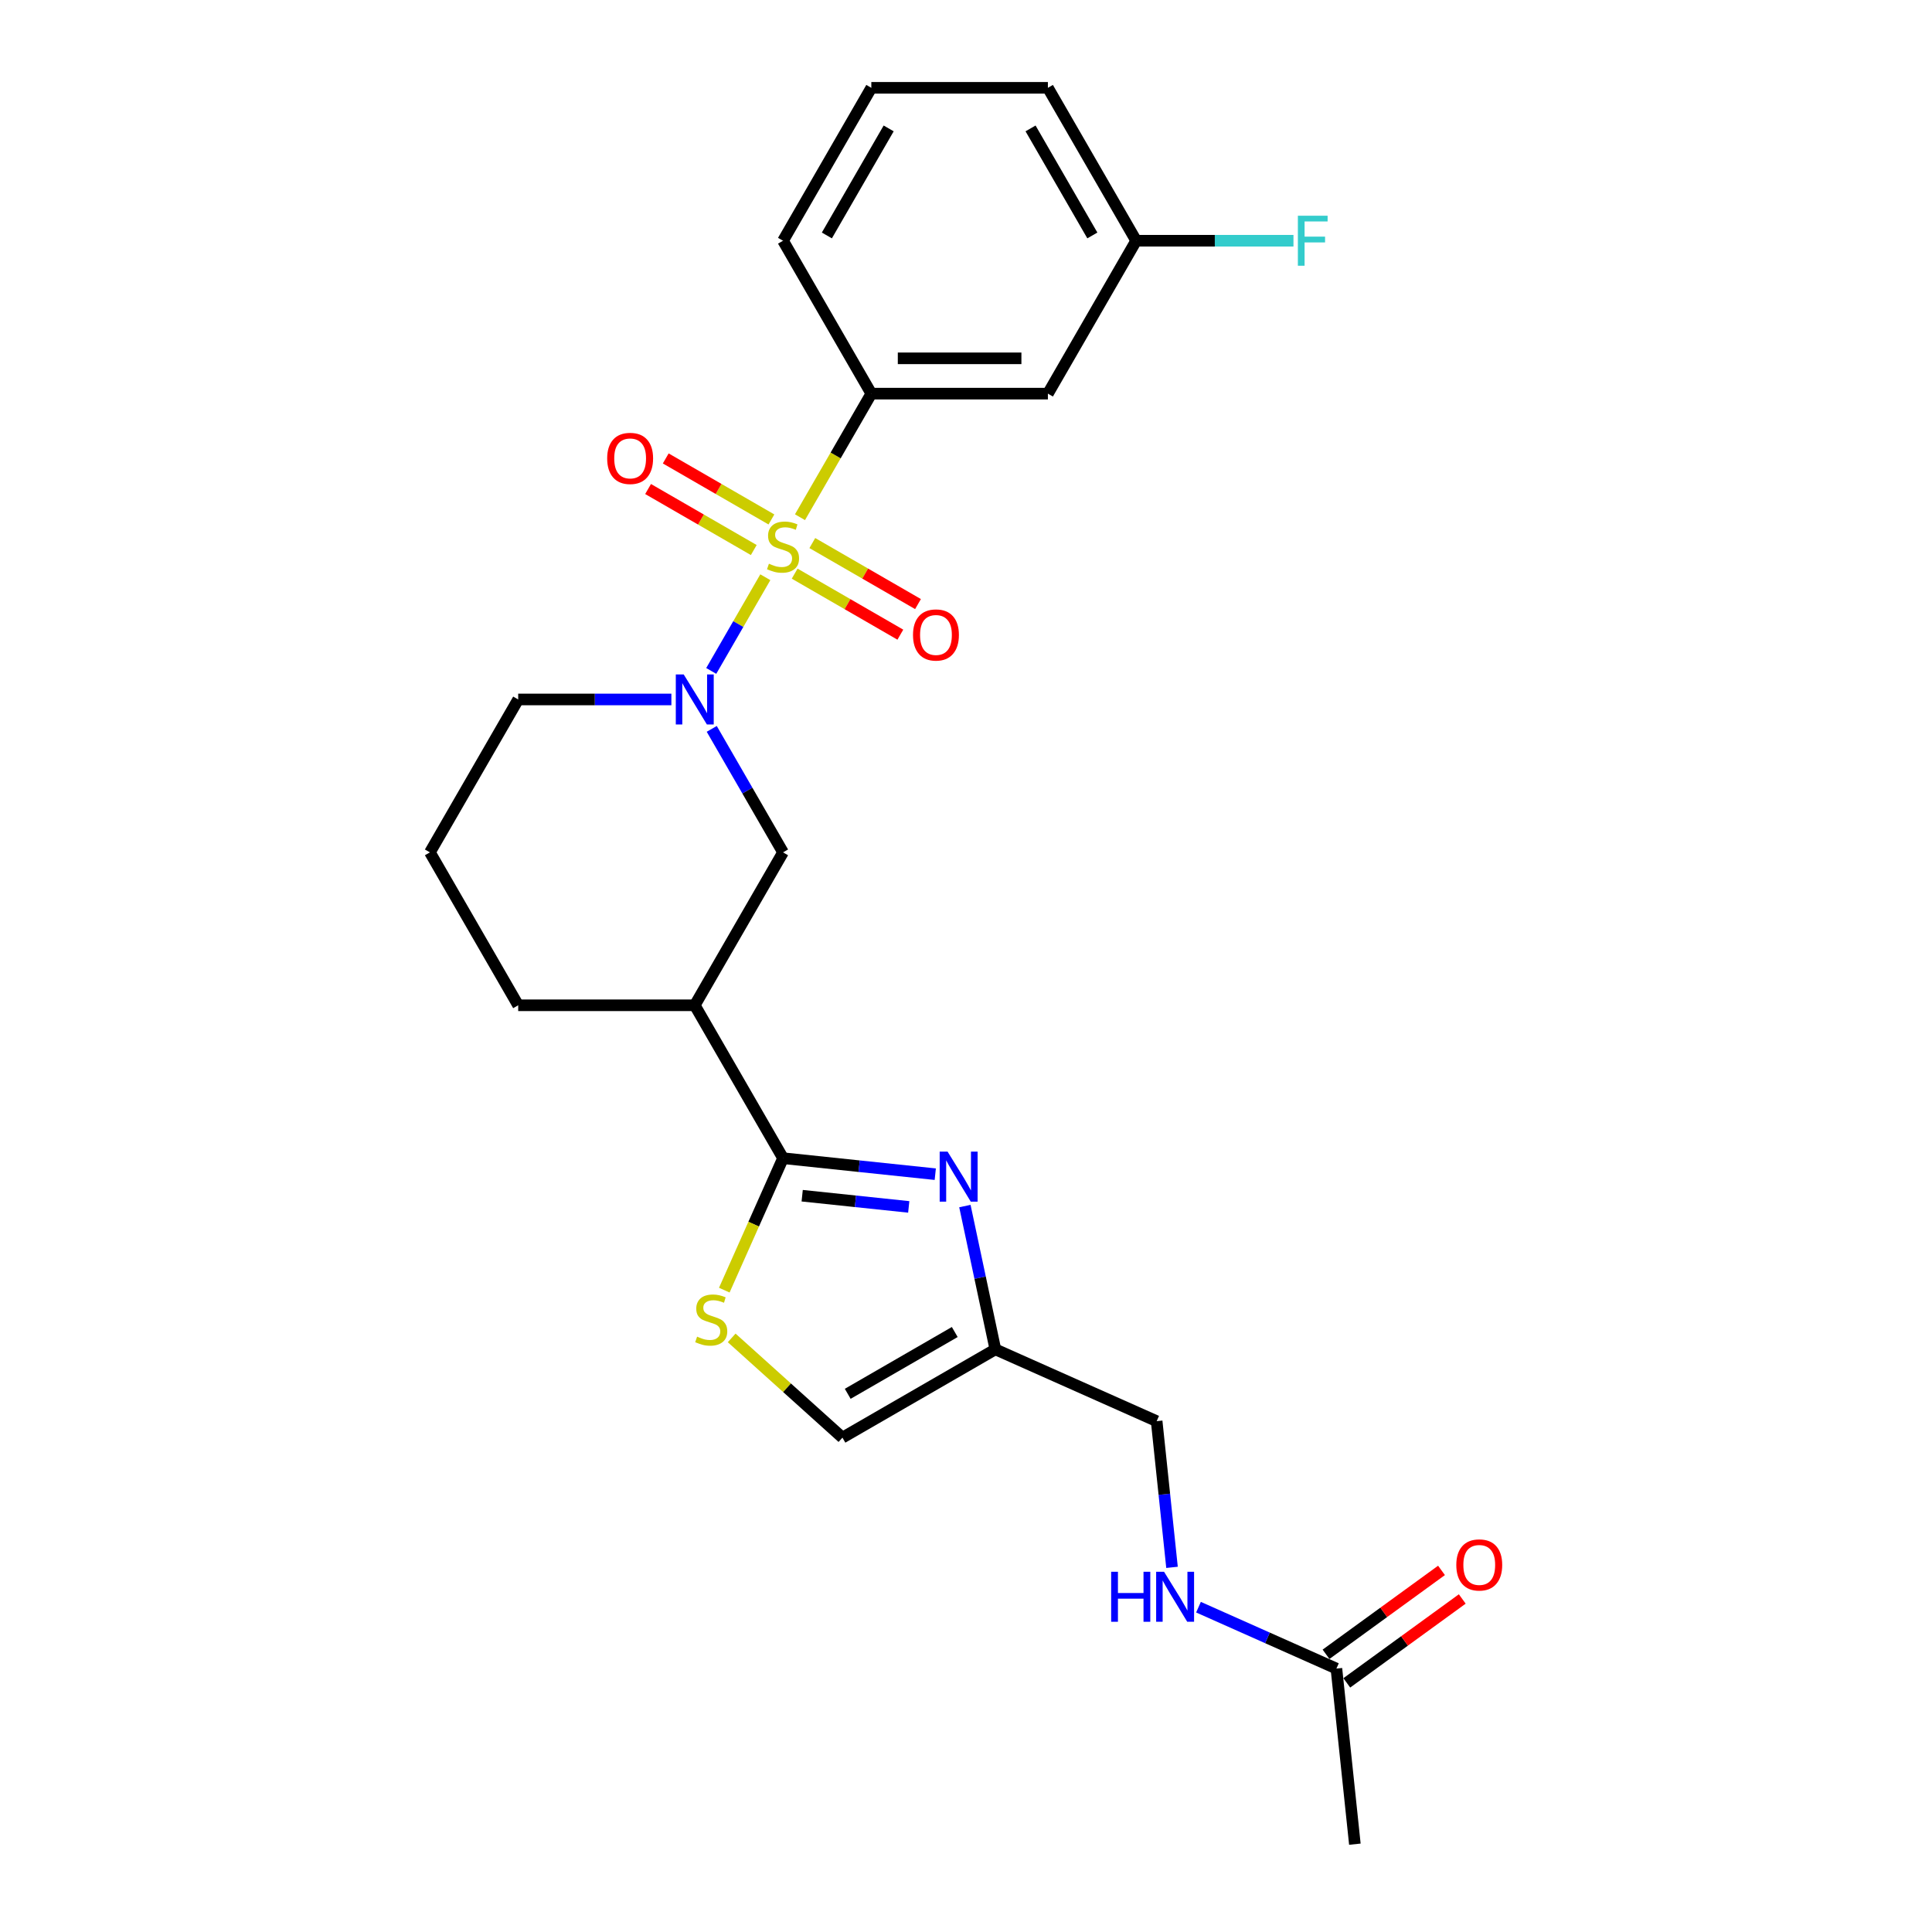 <?xml version='1.0' encoding='iso-8859-1'?>
<svg version='1.1' baseProfile='full'
              xmlns='http://www.w3.org/2000/svg'
                      xmlns:rdkit='http://www.rdkit.org/xml'
                      xmlns:xlink='http://www.w3.org/1999/xlink'
                  xml:space='preserve'
width='1000px' height='1000px' viewBox='0 0 1000 1000'>
<!-- END OF HEADER -->
<rect style='opacity:1.0;fill:#FFFFFF;stroke:none' width='1000' height='1000' x='0' y='0'> </rect>
<path class='bond-0' d='M 396.132,298.777 L 382.132,323.024' style='fill:none;fill-rule:evenodd;stroke:#CCCC00;stroke-width:6px;stroke-linecap:butt;stroke-linejoin:miter;stroke-opacity:1' />
<path class='bond-0' d='M 382.132,323.024 L 368.133,347.272' style='fill:none;fill-rule:evenodd;stroke:#0000FF;stroke-width:6px;stroke-linecap:butt;stroke-linejoin:miter;stroke-opacity:1' />
<path class='bond-3' d='M 414.072,267.704 L 432.534,235.725' style='fill:none;fill-rule:evenodd;stroke:#CCCC00;stroke-width:6px;stroke-linecap:butt;stroke-linejoin:miter;stroke-opacity:1' />
<path class='bond-3' d='M 432.534,235.725 L 450.997,203.747' style='fill:none;fill-rule:evenodd;stroke:#000000;stroke-width:6px;stroke-linecap:butt;stroke-linejoin:miter;stroke-opacity:1' />
<path class='bond-9' d='M 399.289,268.868 L 371.937,253.077' style='fill:none;fill-rule:evenodd;stroke:#CCCC00;stroke-width:6px;stroke-linecap:butt;stroke-linejoin:miter;stroke-opacity:1' />
<path class='bond-9' d='M 371.937,253.077 L 344.586,237.285' style='fill:none;fill-rule:evenodd;stroke:#FF0000;stroke-width:6px;stroke-linecap:butt;stroke-linejoin:miter;stroke-opacity:1' />
<path class='bond-9' d='M 390.15,284.697 L 362.798,268.906' style='fill:none;fill-rule:evenodd;stroke:#CCCC00;stroke-width:6px;stroke-linecap:butt;stroke-linejoin:miter;stroke-opacity:1' />
<path class='bond-9' d='M 362.798,268.906 L 335.447,253.115' style='fill:none;fill-rule:evenodd;stroke:#FF0000;stroke-width:6px;stroke-linecap:butt;stroke-linejoin:miter;stroke-opacity:1' />
<path class='bond-10' d='M 411.316,296.918 L 438.667,312.709' style='fill:none;fill-rule:evenodd;stroke:#CCCC00;stroke-width:6px;stroke-linecap:butt;stroke-linejoin:miter;stroke-opacity:1' />
<path class='bond-10' d='M 438.667,312.709 L 466.019,328.501' style='fill:none;fill-rule:evenodd;stroke:#FF0000;stroke-width:6px;stroke-linecap:butt;stroke-linejoin:miter;stroke-opacity:1' />
<path class='bond-10' d='M 420.455,281.088 L 447.806,296.88' style='fill:none;fill-rule:evenodd;stroke:#CCCC00;stroke-width:6px;stroke-linecap:butt;stroke-linejoin:miter;stroke-opacity:1' />
<path class='bond-10' d='M 447.806,296.88 L 475.158,312.671' style='fill:none;fill-rule:evenodd;stroke:#FF0000;stroke-width:6px;stroke-linecap:butt;stroke-linejoin:miter;stroke-opacity:1' />
<path class='bond-7' d='M 368.398,377.265 L 386.85,409.225' style='fill:none;fill-rule:evenodd;stroke:#0000FF;stroke-width:6px;stroke-linecap:butt;stroke-linejoin:miter;stroke-opacity:1' />
<path class='bond-7' d='M 386.85,409.225 L 405.302,441.185' style='fill:none;fill-rule:evenodd;stroke:#000000;stroke-width:6px;stroke-linecap:butt;stroke-linejoin:miter;stroke-opacity:1' />
<path class='bond-17' d='M 347.507,362.039 L 307.862,362.039' style='fill:none;fill-rule:evenodd;stroke:#0000FF;stroke-width:6px;stroke-linecap:butt;stroke-linejoin:miter;stroke-opacity:1' />
<path class='bond-17' d='M 307.862,362.039 L 268.217,362.039' style='fill:none;fill-rule:evenodd;stroke:#000000;stroke-width:6px;stroke-linecap:butt;stroke-linejoin:miter;stroke-opacity:1' />
<path class='bond-1' d='M 405.302,599.477 L 359.607,520.331' style='fill:none;fill-rule:evenodd;stroke:#000000;stroke-width:6px;stroke-linecap:butt;stroke-linejoin:miter;stroke-opacity:1' />
<path class='bond-2' d='M 405.302,599.477 L 444.697,603.618' style='fill:none;fill-rule:evenodd;stroke:#000000;stroke-width:6px;stroke-linecap:butt;stroke-linejoin:miter;stroke-opacity:1' />
<path class='bond-2' d='M 444.697,603.618 L 484.092,607.758' style='fill:none;fill-rule:evenodd;stroke:#0000FF;stroke-width:6px;stroke-linecap:butt;stroke-linejoin:miter;stroke-opacity:1' />
<path class='bond-2' d='M 415.21,618.897 L 442.786,621.796' style='fill:none;fill-rule:evenodd;stroke:#000000;stroke-width:6px;stroke-linecap:butt;stroke-linejoin:miter;stroke-opacity:1' />
<path class='bond-2' d='M 442.786,621.796 L 470.363,624.694' style='fill:none;fill-rule:evenodd;stroke:#0000FF;stroke-width:6px;stroke-linecap:butt;stroke-linejoin:miter;stroke-opacity:1' />
<path class='bond-4' d='M 405.302,599.477 L 390.098,633.627' style='fill:none;fill-rule:evenodd;stroke:#000000;stroke-width:6px;stroke-linecap:butt;stroke-linejoin:miter;stroke-opacity:1' />
<path class='bond-4' d='M 390.098,633.627 L 374.893,667.777' style='fill:none;fill-rule:evenodd;stroke:#CCCC00;stroke-width:6px;stroke-linecap:butt;stroke-linejoin:miter;stroke-opacity:1' />
<path class='bond-6' d='M 499.428,624.256 L 507.31,661.34' style='fill:none;fill-rule:evenodd;stroke:#0000FF;stroke-width:6px;stroke-linecap:butt;stroke-linejoin:miter;stroke-opacity:1' />
<path class='bond-6' d='M 507.31,661.34 L 515.193,698.423' style='fill:none;fill-rule:evenodd;stroke:#000000;stroke-width:6px;stroke-linecap:butt;stroke-linejoin:miter;stroke-opacity:1' />
<path class='bond-11' d='M 450.997,203.747 L 542.387,203.747' style='fill:none;fill-rule:evenodd;stroke:#000000;stroke-width:6px;stroke-linecap:butt;stroke-linejoin:miter;stroke-opacity:1' />
<path class='bond-11' d='M 464.706,185.469 L 528.679,185.469' style='fill:none;fill-rule:evenodd;stroke:#000000;stroke-width:6px;stroke-linecap:butt;stroke-linejoin:miter;stroke-opacity:1' />
<path class='bond-20' d='M 450.997,203.747 L 405.302,124.601' style='fill:none;fill-rule:evenodd;stroke:#000000;stroke-width:6px;stroke-linecap:butt;stroke-linejoin:miter;stroke-opacity:1' />
<path class='bond-8' d='M 378.714,692.495 L 407.38,718.307' style='fill:none;fill-rule:evenodd;stroke:#CCCC00;stroke-width:6px;stroke-linecap:butt;stroke-linejoin:miter;stroke-opacity:1' />
<path class='bond-8' d='M 407.38,718.307 L 436.047,744.118' style='fill:none;fill-rule:evenodd;stroke:#000000;stroke-width:6px;stroke-linecap:butt;stroke-linejoin:miter;stroke-opacity:1' />
<path class='bond-5' d='M 359.607,520.331 L 405.302,441.185' style='fill:none;fill-rule:evenodd;stroke:#000000;stroke-width:6px;stroke-linecap:butt;stroke-linejoin:miter;stroke-opacity:1' />
<path class='bond-26' d='M 359.607,520.331 L 268.217,520.331' style='fill:none;fill-rule:evenodd;stroke:#000000;stroke-width:6px;stroke-linecap:butt;stroke-linejoin:miter;stroke-opacity:1' />
<path class='bond-15' d='M 515.193,698.423 L 598.682,735.595' style='fill:none;fill-rule:evenodd;stroke:#000000;stroke-width:6px;stroke-linecap:butt;stroke-linejoin:miter;stroke-opacity:1' />
<path class='bond-27' d='M 515.193,698.423 L 436.047,744.118' style='fill:none;fill-rule:evenodd;stroke:#000000;stroke-width:6px;stroke-linecap:butt;stroke-linejoin:miter;stroke-opacity:1' />
<path class='bond-27' d='M 494.182,689.448 L 438.78,721.435' style='fill:none;fill-rule:evenodd;stroke:#000000;stroke-width:6px;stroke-linecap:butt;stroke-linejoin:miter;stroke-opacity:1' />
<path class='bond-16' d='M 542.387,203.747 L 588.082,124.601' style='fill:none;fill-rule:evenodd;stroke:#000000;stroke-width:6px;stroke-linecap:butt;stroke-linejoin:miter;stroke-opacity:1' />
<path class='bond-12' d='M 691.724,863.656 L 656.029,847.764' style='fill:none;fill-rule:evenodd;stroke:#000000;stroke-width:6px;stroke-linecap:butt;stroke-linejoin:miter;stroke-opacity:1' />
<path class='bond-12' d='M 656.029,847.764 L 620.335,831.872' style='fill:none;fill-rule:evenodd;stroke:#0000FF;stroke-width:6px;stroke-linecap:butt;stroke-linejoin:miter;stroke-opacity:1' />
<path class='bond-14' d='M 697.095,871.05 L 726.981,849.337' style='fill:none;fill-rule:evenodd;stroke:#000000;stroke-width:6px;stroke-linecap:butt;stroke-linejoin:miter;stroke-opacity:1' />
<path class='bond-14' d='M 726.981,849.337 L 756.866,827.624' style='fill:none;fill-rule:evenodd;stroke:#FF0000;stroke-width:6px;stroke-linecap:butt;stroke-linejoin:miter;stroke-opacity:1' />
<path class='bond-14' d='M 686.352,856.262 L 716.237,834.549' style='fill:none;fill-rule:evenodd;stroke:#000000;stroke-width:6px;stroke-linecap:butt;stroke-linejoin:miter;stroke-opacity:1' />
<path class='bond-14' d='M 716.237,834.549 L 746.122,812.836' style='fill:none;fill-rule:evenodd;stroke:#FF0000;stroke-width:6px;stroke-linecap:butt;stroke-linejoin:miter;stroke-opacity:1' />
<path class='bond-23' d='M 691.724,863.656 L 701.276,954.545' style='fill:none;fill-rule:evenodd;stroke:#000000;stroke-width:6px;stroke-linecap:butt;stroke-linejoin:miter;stroke-opacity:1' />
<path class='bond-13' d='M 606.634,811.259 L 602.658,773.427' style='fill:none;fill-rule:evenodd;stroke:#0000FF;stroke-width:6px;stroke-linecap:butt;stroke-linejoin:miter;stroke-opacity:1' />
<path class='bond-13' d='M 602.658,773.427 L 598.682,735.595' style='fill:none;fill-rule:evenodd;stroke:#000000;stroke-width:6px;stroke-linecap:butt;stroke-linejoin:miter;stroke-opacity:1' />
<path class='bond-18' d='M 588.082,124.601 L 628.788,124.601' style='fill:none;fill-rule:evenodd;stroke:#000000;stroke-width:6px;stroke-linecap:butt;stroke-linejoin:miter;stroke-opacity:1' />
<path class='bond-18' d='M 628.788,124.601 L 669.493,124.601' style='fill:none;fill-rule:evenodd;stroke:#33CCCC;stroke-width:6px;stroke-linecap:butt;stroke-linejoin:miter;stroke-opacity:1' />
<path class='bond-25' d='M 588.082,124.601 L 542.387,45.455' style='fill:none;fill-rule:evenodd;stroke:#000000;stroke-width:6px;stroke-linecap:butt;stroke-linejoin:miter;stroke-opacity:1' />
<path class='bond-25' d='M 565.399,121.868 L 533.412,66.466' style='fill:none;fill-rule:evenodd;stroke:#000000;stroke-width:6px;stroke-linecap:butt;stroke-linejoin:miter;stroke-opacity:1' />
<path class='bond-21' d='M 268.217,362.039 L 222.522,441.185' style='fill:none;fill-rule:evenodd;stroke:#000000;stroke-width:6px;stroke-linecap:butt;stroke-linejoin:miter;stroke-opacity:1' />
<path class='bond-19' d='M 268.217,520.331 L 222.522,441.185' style='fill:none;fill-rule:evenodd;stroke:#000000;stroke-width:6px;stroke-linecap:butt;stroke-linejoin:miter;stroke-opacity:1' />
<path class='bond-22' d='M 405.302,124.601 L 450.997,45.455' style='fill:none;fill-rule:evenodd;stroke:#000000;stroke-width:6px;stroke-linecap:butt;stroke-linejoin:miter;stroke-opacity:1' />
<path class='bond-22' d='M 427.986,121.868 L 459.972,66.466' style='fill:none;fill-rule:evenodd;stroke:#000000;stroke-width:6px;stroke-linecap:butt;stroke-linejoin:miter;stroke-opacity:1' />
<path class='bond-24' d='M 450.997,45.455 L 542.387,45.455' style='fill:none;fill-rule:evenodd;stroke:#000000;stroke-width:6px;stroke-linecap:butt;stroke-linejoin:miter;stroke-opacity:1' />
<path  class='atom-0' d='M 397.991 291.776
Q 398.284 291.886, 399.49 292.397
Q 400.696 292.909, 402.012 293.238
Q 403.365 293.531, 404.681 293.531
Q 407.13 293.531, 408.556 292.361
Q 409.981 291.155, 409.981 289.071
Q 409.981 287.645, 409.25 286.768
Q 408.556 285.891, 407.459 285.415
Q 406.362 284.94, 404.535 284.392
Q 402.232 283.697, 400.842 283.039
Q 399.49 282.381, 398.503 280.992
Q 397.552 279.603, 397.552 277.263
Q 397.552 274.01, 399.746 271.999
Q 401.976 269.989, 406.362 269.989
Q 409.36 269.989, 412.76 271.414
L 411.919 274.229
Q 408.812 272.95, 406.472 272.95
Q 403.95 272.95, 402.561 274.01
Q 401.171 275.033, 401.208 276.825
Q 401.208 278.214, 401.903 279.055
Q 402.634 279.895, 403.657 280.371
Q 404.717 280.846, 406.472 281.394
Q 408.812 282.125, 410.201 282.856
Q 411.59 283.587, 412.577 285.086
Q 413.6 286.549, 413.6 289.071
Q 413.6 292.653, 411.188 294.591
Q 408.812 296.492, 404.827 296.492
Q 402.524 296.492, 400.769 295.98
Q 399.051 295.505, 397.004 294.664
L 397.991 291.776
' fill='#CCCC00'/>
<path  class='atom-1' d='M 353.886 349.098
L 362.367 362.807
Q 363.208 364.159, 364.561 366.609
Q 365.913 369.058, 365.986 369.204
L 365.986 349.098
L 369.423 349.098
L 369.423 374.98
L 365.877 374.98
L 356.774 359.992
Q 355.714 358.237, 354.581 356.227
Q 353.484 354.216, 353.155 353.595
L 353.155 374.98
L 349.792 374.98
L 349.792 349.098
L 353.886 349.098
' fill='#0000FF'/>
<path  class='atom-3' d='M 490.471 596.089
L 498.952 609.798
Q 499.792 611.151, 501.145 613.6
Q 502.498 616.049, 502.571 616.195
L 502.571 596.089
L 506.007 596.089
L 506.007 621.971
L 502.461 621.971
L 493.359 606.983
Q 492.298 605.228, 491.165 603.218
Q 490.069 601.207, 489.74 600.586
L 489.74 621.971
L 486.376 621.971
L 486.376 596.089
L 490.471 596.089
' fill='#0000FF'/>
<path  class='atom-5' d='M 360.819 691.849
Q 361.112 691.959, 362.318 692.471
Q 363.525 692.983, 364.841 693.312
Q 366.193 693.604, 367.509 693.604
Q 369.958 693.604, 371.384 692.434
Q 372.81 691.228, 372.81 689.144
Q 372.81 687.719, 372.079 686.841
Q 371.384 685.964, 370.287 685.489
Q 369.191 685.014, 367.363 684.465
Q 365.06 683.771, 363.671 683.113
Q 362.318 682.455, 361.331 681.065
Q 360.381 679.676, 360.381 677.337
Q 360.381 674.083, 362.574 672.073
Q 364.804 670.062, 369.191 670.062
Q 372.188 670.062, 375.588 671.488
L 374.747 674.303
Q 371.64 673.023, 369.3 673.023
Q 366.778 673.023, 365.389 674.083
Q 364 675.107, 364.036 676.898
Q 364.036 678.287, 364.731 679.128
Q 365.462 679.969, 366.486 680.444
Q 367.546 680.919, 369.3 681.468
Q 371.64 682.199, 373.029 682.93
Q 374.418 683.661, 375.405 685.16
Q 376.429 686.622, 376.429 689.144
Q 376.429 692.727, 374.016 694.664
Q 371.64 696.565, 367.655 696.565
Q 365.352 696.565, 363.598 696.053
Q 361.879 695.578, 359.832 694.737
L 360.819 691.849
' fill='#CCCC00'/>
<path  class='atom-10' d='M 314.275 237.271
Q 314.275 231.056, 317.346 227.584
Q 320.417 224.111, 326.156 224.111
Q 331.895 224.111, 334.966 227.584
Q 338.037 231.056, 338.037 237.271
Q 338.037 243.559, 334.93 247.141
Q 331.822 250.687, 326.156 250.687
Q 320.453 250.687, 317.346 247.141
Q 314.275 243.595, 314.275 237.271
M 326.156 247.763
Q 330.104 247.763, 332.224 245.131
Q 334.381 242.462, 334.381 237.271
Q 334.381 232.19, 332.224 229.631
Q 330.104 227.035, 326.156 227.035
Q 322.208 227.035, 320.051 229.594
Q 317.931 232.153, 317.931 237.271
Q 317.931 242.498, 320.051 245.131
Q 322.208 247.763, 326.156 247.763
' fill='#FF0000'/>
<path  class='atom-11' d='M 472.568 328.661
Q 472.568 322.447, 475.638 318.974
Q 478.709 315.501, 484.448 315.501
Q 490.188 315.501, 493.258 318.974
Q 496.329 322.447, 496.329 328.661
Q 496.329 334.949, 493.222 338.531
Q 490.115 342.077, 484.448 342.077
Q 478.746 342.077, 475.638 338.531
Q 472.568 334.985, 472.568 328.661
M 484.448 339.153
Q 488.396 339.153, 490.517 336.521
Q 492.673 333.852, 492.673 328.661
Q 492.673 323.58, 490.517 321.021
Q 488.396 318.425, 484.448 318.425
Q 480.5 318.425, 478.344 320.984
Q 476.223 323.543, 476.223 328.661
Q 476.223 333.889, 478.344 336.521
Q 480.5 339.153, 484.448 339.153
' fill='#FF0000'/>
<path  class='atom-14' d='M 575.133 813.544
L 578.642 813.544
L 578.642 824.547
L 591.876 824.547
L 591.876 813.544
L 595.385 813.544
L 595.385 839.425
L 591.876 839.425
L 591.876 827.471
L 578.642 827.471
L 578.642 839.425
L 575.133 839.425
L 575.133 813.544
' fill='#0000FF'/>
<path  class='atom-14' d='M 602.514 813.544
L 610.995 827.252
Q 611.835 828.605, 613.188 831.054
Q 614.541 833.503, 614.614 833.649
L 614.614 813.544
L 618.05 813.544
L 618.05 839.425
L 614.504 839.425
L 605.402 824.437
Q 604.341 822.683, 603.208 820.672
Q 602.111 818.661, 601.782 818.04
L 601.782 839.425
L 598.419 839.425
L 598.419 813.544
L 602.514 813.544
' fill='#0000FF'/>
<path  class='atom-15' d='M 753.779 810.011
Q 753.779 803.797, 756.85 800.324
Q 759.92 796.851, 765.66 796.851
Q 771.399 796.851, 774.47 800.324
Q 777.54 803.797, 777.54 810.011
Q 777.54 816.299, 774.433 819.882
Q 771.326 823.427, 765.66 823.427
Q 759.957 823.427, 756.85 819.882
Q 753.779 816.336, 753.779 810.011
M 765.66 820.503
Q 769.608 820.503, 771.728 817.871
Q 773.885 815.202, 773.885 810.011
Q 773.885 804.93, 771.728 802.371
Q 769.608 799.776, 765.66 799.776
Q 761.712 799.776, 759.555 802.335
Q 757.435 804.894, 757.435 810.011
Q 757.435 815.239, 759.555 817.871
Q 761.712 820.503, 765.66 820.503
' fill='#FF0000'/>
<path  class='atom-19' d='M 671.777 111.66
L 687.168 111.66
L 687.168 114.621
L 675.25 114.621
L 675.25 122.48
L 685.851 122.48
L 685.851 125.478
L 675.25 125.478
L 675.25 137.541
L 671.777 137.541
L 671.777 111.66
' fill='#33CCCC'/>
</svg>
